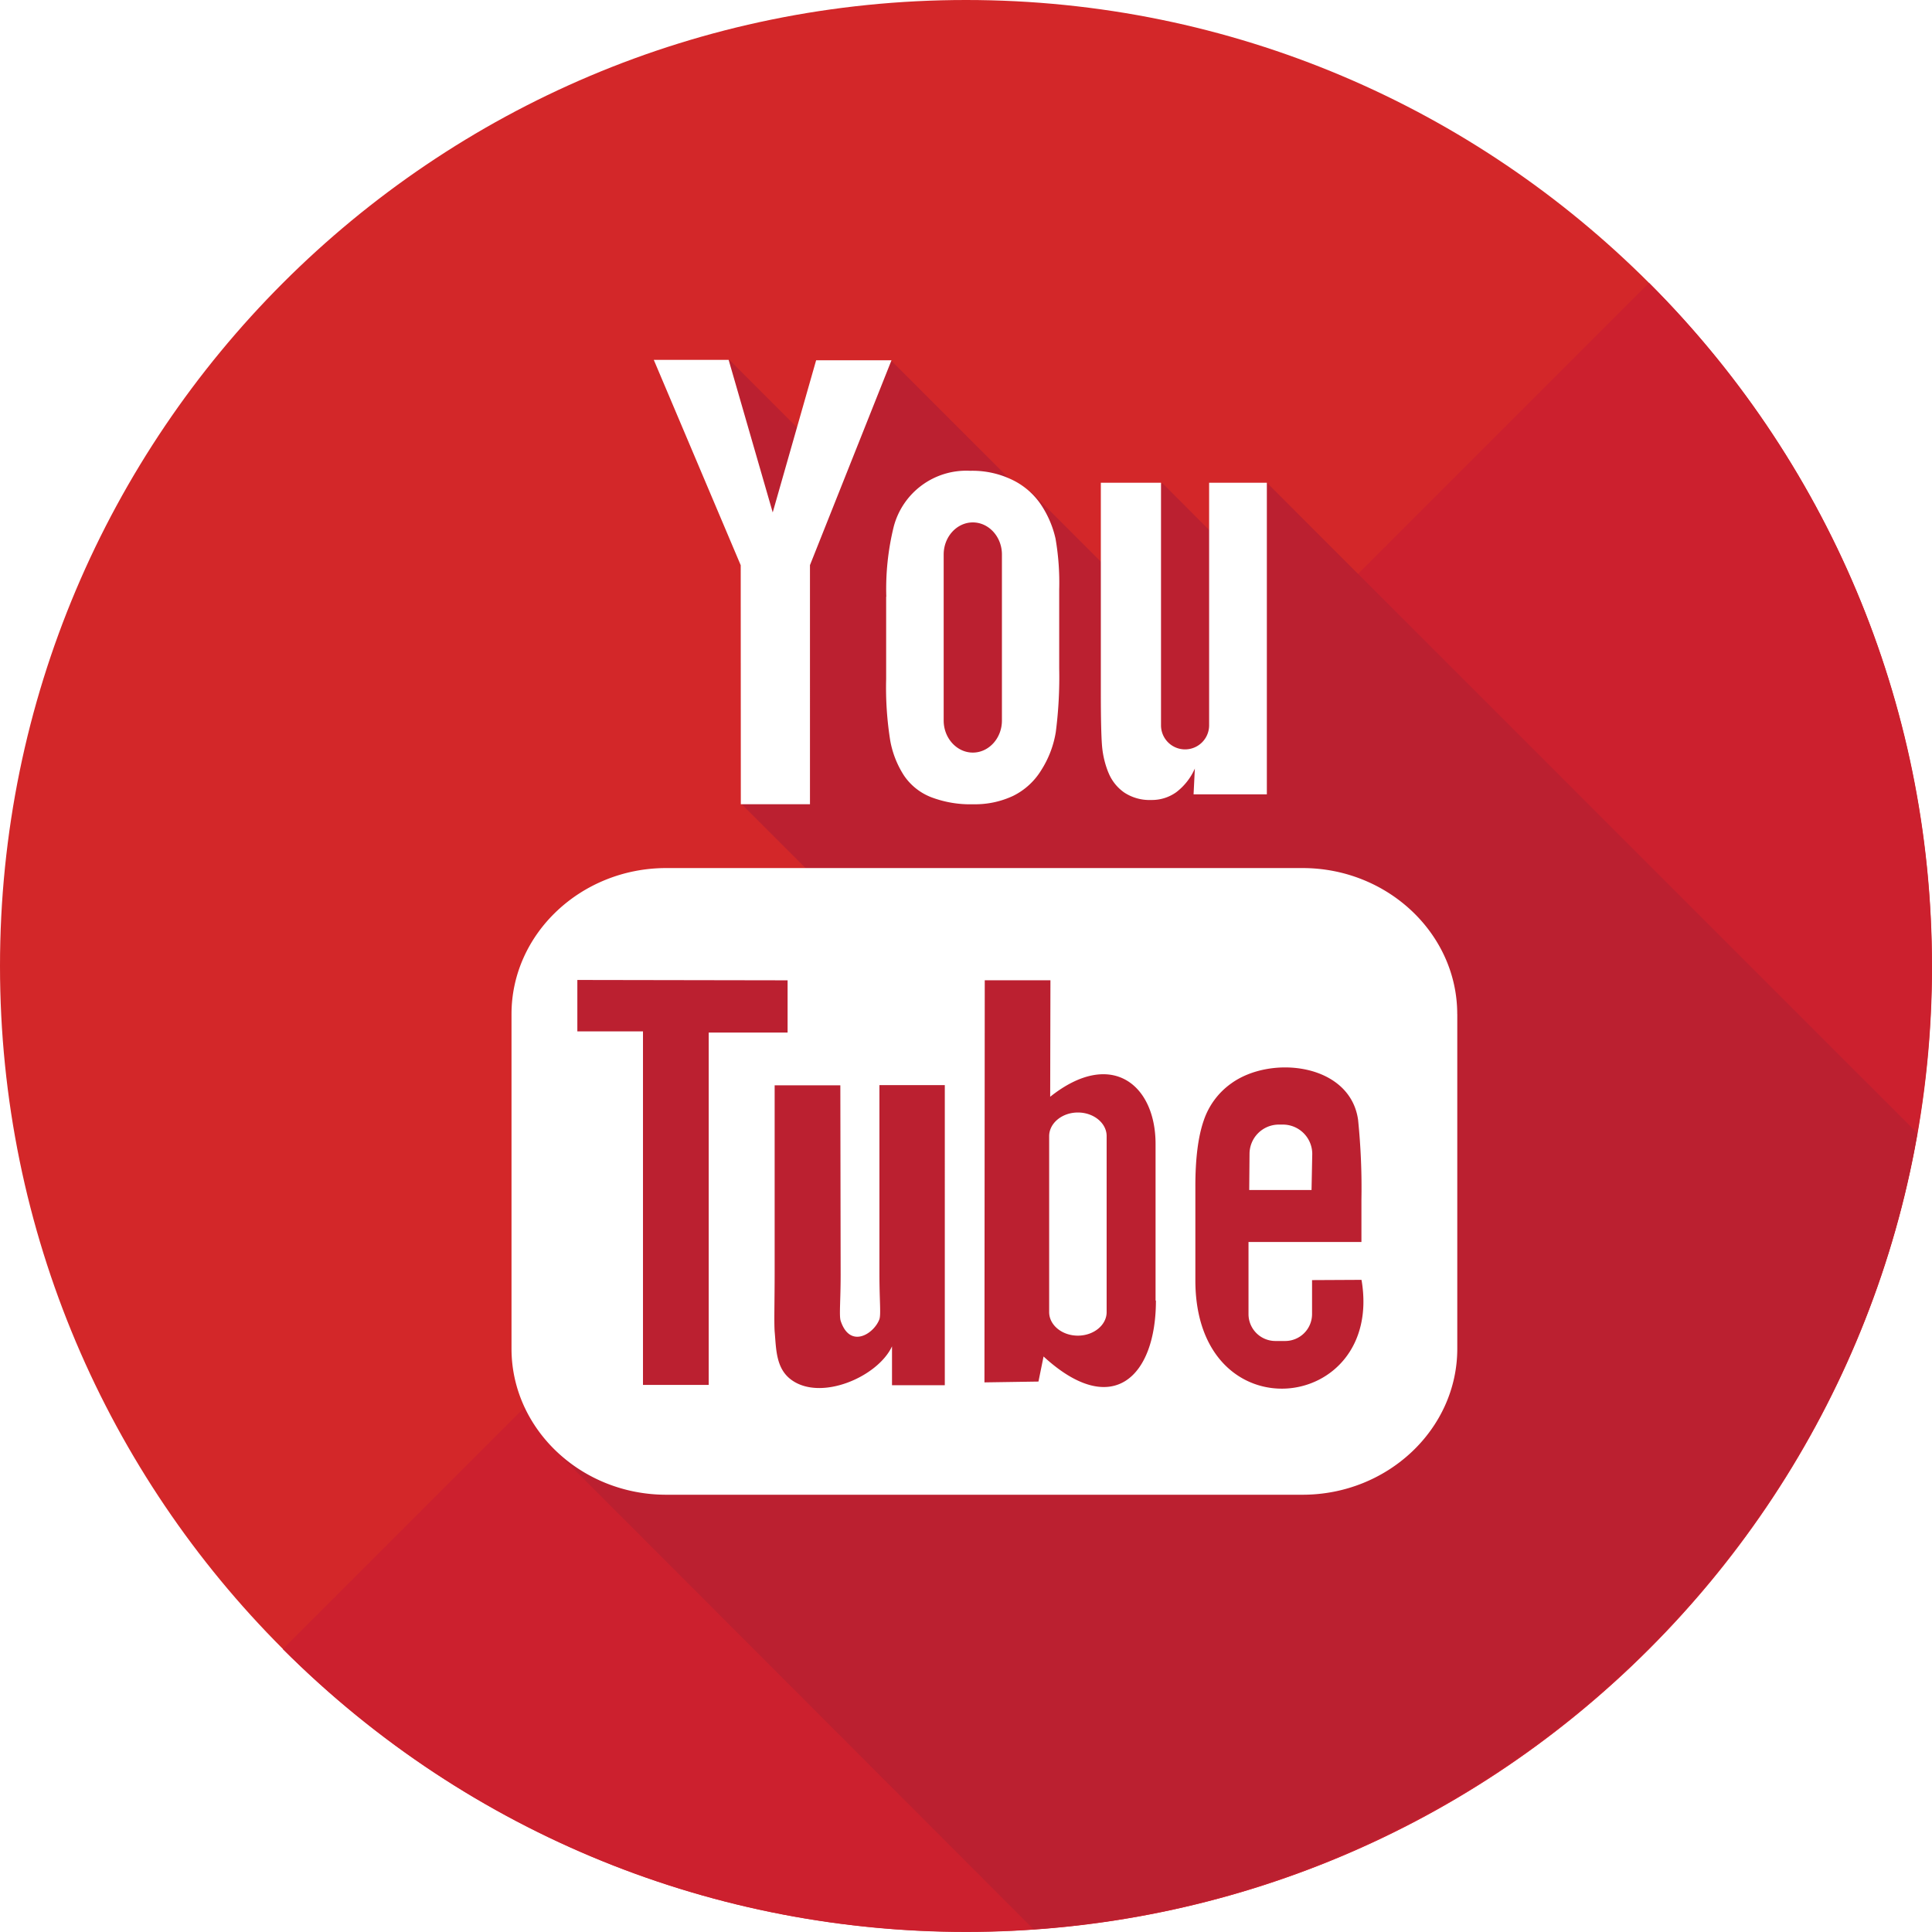 <svg id="44479224-91e7-403d-85da-5bab10a50da0" data-name="Layer 1" xmlns="http://www.w3.org/2000/svg" xmlns:xlink="http://www.w3.org/1999/xlink" viewBox="0 0 379.14 379.14"><defs><style>.f14924b2-f2f5-4d97-9a2a-e8ebf312e2eb{fill:none;}.\34 34a6433-69e0-4616-b58a-0a703d41d3ba{clip-path:url(#78d4158f-9392-4ed5-922c-e7258f72576f);}.c37e0c0c-31a5-4810-98f7-9603e23f877f{fill:#d32729;}.d80d9aa0-04c7-4dde-b6d1-cbeff66df53e{fill:#cc202e;}.\37 925a955-d465-490d-9ef7-9763c665bea3{fill:#bb2030;}.\38 7bdd3c4-48f9-4b94-878f-0c589aec531c{fill:#fff;}</style><clipPath id="78d4158f-9392-4ed5-922c-e7258f72576f" transform="translate(-274.92 -126.9)"><rect class="f14924b2-f2f5-4d97-9a2a-e8ebf312e2eb" x="274.92" y="126.13" width="379.92" height="380.88"/></clipPath></defs><title>youtube-icon</title><g class="434a6433-69e0-4616-b58a-0a703d41d3ba"><path class="c37e0c0c-31a5-4810-98f7-9603e23f877f" d="M654.07,316.48C654.07,421.17,569.19,506,464.49,506S274.92,421.17,274.92,316.48,359.79,126.9,464.49,126.9s189.57,84.87,189.57,189.57Zm0,0" transform="translate(-274.92 -126.9)"/><path class="d80d9aa0-04c7-4dde-b6d1-cbeff66df53e" d="M598.53,182.41c74,74,74,194.08,0,268.11s-194.07,74-268.11,0Zm0,0" transform="translate(-274.92 -126.9)"/></g><path class="7925a955-d465-490d-9ef7-9763c665bea3" d="M651.18,349.28,523.6,221.69,513.3,232,503,221.69,491.73,233l7.58,7.57L496.83,243l-19.64-19.64-.84.84-26.48-26.47L438.6,209l3.09,3.09-4.53,4.53-19.08-19.08-7.91,7.91,18.61,44.8-8.38,34.4,22.91,22.91-57.93,4.05-.88,100.54,93.23,93.34c87.35-6.21,158.68-71.54,173.47-156.24Zm0,0" transform="translate(-274.92 -126.9)"/><path class="87bdd3c4-48f9-4b94-878f-0c589aec531c" d="M532.3,360.43H520.07l.06-7.1a5.76,5.76,0,0,1,5.76-5.74h.78a5.77,5.77,0,0,1,5.77,5.74Zm-45.86-15.21c-3.09,0-5.63,2.09-5.63,4.64v34.53c0,2.55,2.53,4.62,5.63,4.62s5.65-2.07,5.65-4.62V349.85c0-2.55-2.54-4.63-5.65-4.63ZM560.9,325.9v65.68c0,15.76-13.66,28.65-30.37,28.65H405.67c-16.71,0-30.37-12.89-30.37-28.65V325.9c0-15.76,13.66-28.65,30.37-28.65H530.53c16.7,0,30.36,12.9,30.36,28.65ZM414,398.72V329.53h15.48V319.28l-41.26-.07V329.3l12.88,0v69.38H414Zm46.4-58.88h-12.9v36.94c0,5.35.32,8,0,9-1.05,2.86-5.77,5.91-7.61.31-.31-1,0-3.94,0-9l-.06-37.2H426.94l0,36.61c0,5.61-.13,9.8,0,11.7.31,3.36.2,7.28,3.32,9.51,5.8,4.19,16.93-.62,19.71-6.6l0,7.63,10.36,0V339.84Zm41.29,42.3,0-30.75c0-11.72-8.77-18.74-20.68-9.26l.05-22.86-12.89,0-.06,78.91,10.6-.16,1-4.92c13.55,12.44,22.07,3.92,22.05-11Zm40.39-4.08-9.68.05c0,.39,0,.83,0,1.31v5.4a5.28,5.28,0,0,1-5.29,5.24h-1.89a5.28,5.28,0,0,1-5.29-5.24V370.63h22.16v-8.34a131.51,131.51,0,0,0-.66-15.66c-1.58-11-17.05-12.77-24.87-7.13a14.61,14.61,0,0,0-5.42,7.3q-1.65,4.75-1.64,13v18.34c0,30.48,37,26.17,32.62,0Zm-49.64-99.55a8.7,8.7,0,0,0,3.11,3.92,9,9,0,0,0,5.28,1.46,8.19,8.19,0,0,0,4.94-1.54,11.81,11.81,0,0,0,3.63-4.63l-.25,5.06h14.38V221.63H512.2v47.61a4.72,4.72,0,0,1-9.44,0V221.63H490.95v41.26c0,5.26.09,8.76.25,10.54a18,18,0,0,0,1.24,5.1ZM448.85,244a51,51,0,0,1,1.46-13.76,14.72,14.72,0,0,1,15-10.95,17.91,17.91,0,0,1,8.57,1.93,14.25,14.25,0,0,1,5.51,5,19.77,19.77,0,0,1,2.67,6.38,50.71,50.71,0,0,1,.72,10v15.47a84.12,84.12,0,0,1-.67,12.5,19.76,19.76,0,0,1-2.83,7.43,13.42,13.42,0,0,1-5.55,5.09,17.57,17.57,0,0,1-7.8,1.64,21.56,21.56,0,0,1-8.31-1.4,11.44,11.44,0,0,1-5.3-4.24,18.69,18.69,0,0,1-2.7-6.86,66.14,66.14,0,0,1-.8-12.07V244Zm11.26,24.3c0,3.46,2.58,6.29,5.72,6.29s5.71-2.82,5.71-6.29V235.71c0-3.46-2.57-6.29-5.71-6.29s-5.72,2.82-5.72,6.29ZM420.3,284.72h13.57V237.8l16-40.2H435.08l-8.52,29.86-8.65-29.94H403.22l17.06,40.3Zm0,0" transform="translate(-274.92 -126.9)"/></svg>